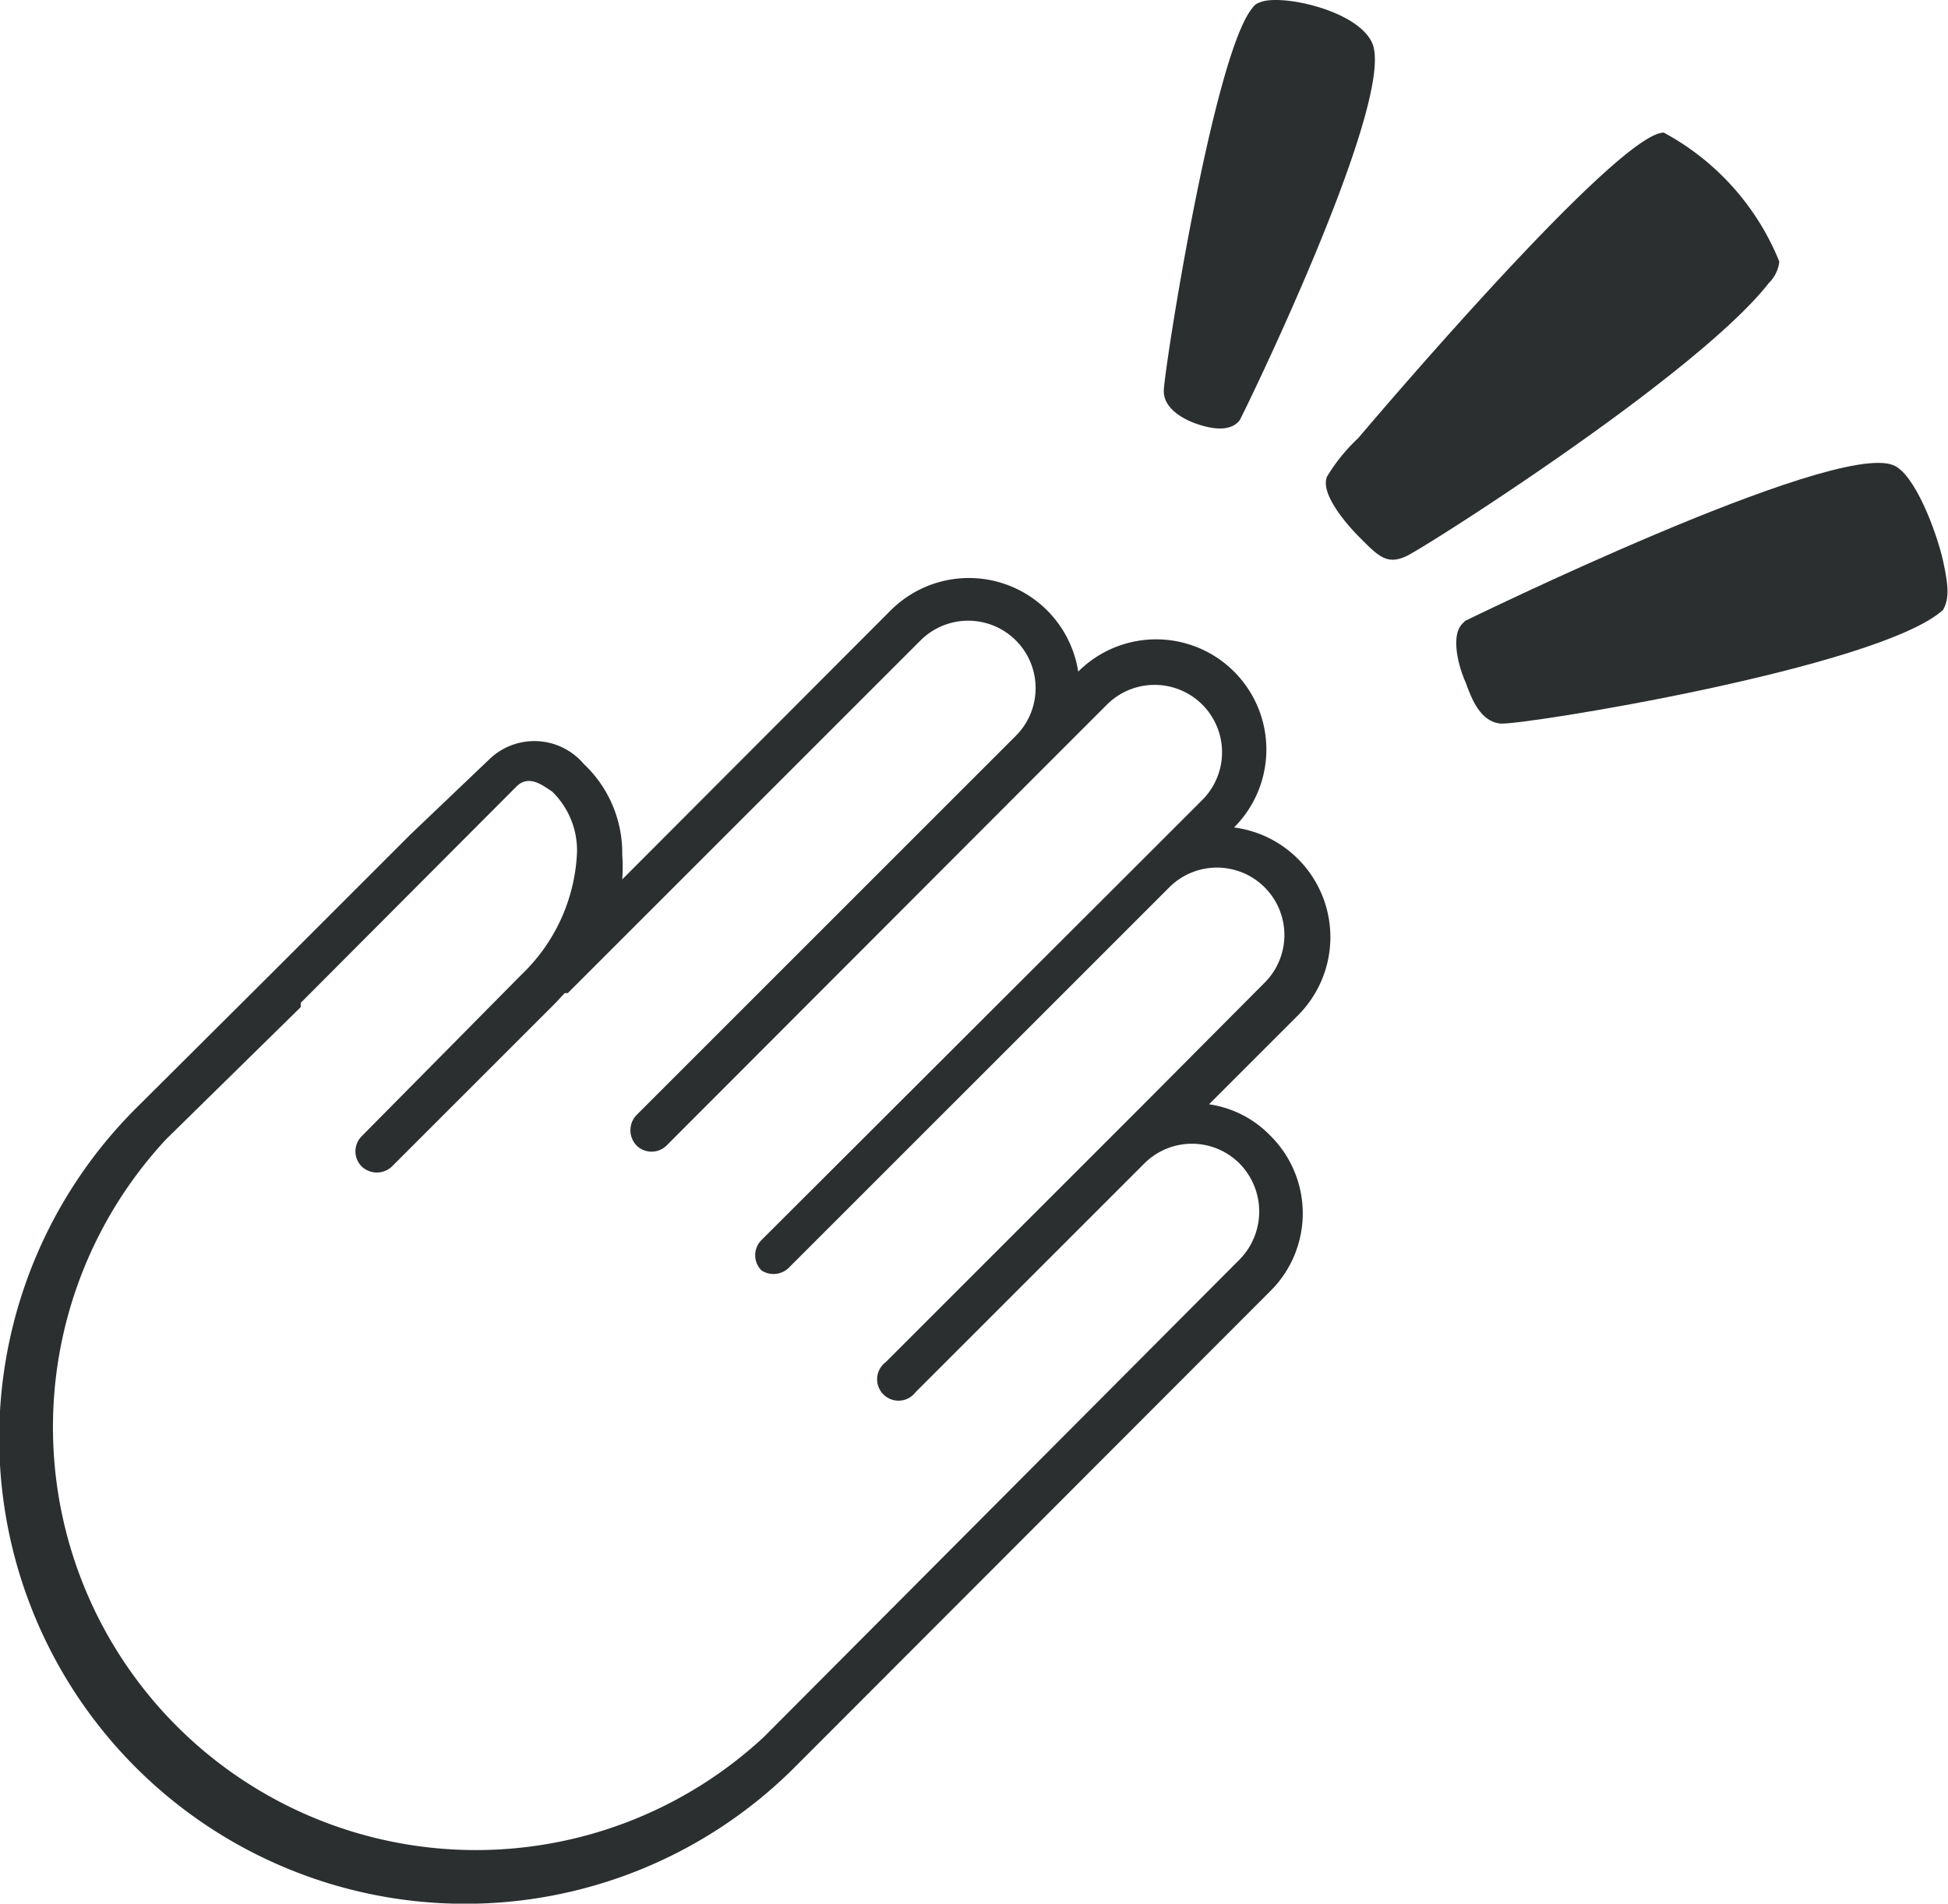 <svg id="icon" data-name="icon" xmlns="http://www.w3.org/2000/svg" viewBox="0 0 31.87 31.15"><defs><style>.cls-1{fill:#2c2f30;}</style></defs><title>icon</title><path class="cls-1" d="M24.3,8.44c.5-.59,4.27-5,5-5a4.17,4.17,0,0,1,1.89,2.11.58.58,0,0,1-.17.35c-1.17,1.5-5.61,4.32-5.93,4.47s-.46,0-.76-.3c0,0-.68-.66-.54-1A2.93,2.93,0,0,1,24.3,8.44Z" transform="translate(-2.08 -1.27)"/><path class="cls-1" d="M26,11.48l.05-.05s6-2.94,7-2.55c.35.13.71,1.08.82,1.57s.08.65,0,.8c-1.05.95-6.93,1.9-7.25,1.86s-.46-.39-.56-.67C26,12.32,25.78,11.72,26,11.48Z" transform="translate(-2.08 -1.27)"/><path class="cls-1" d="M22.57,1.4a.22.22,0,0,1,.12-.09c.33-.15,1.64.13,1.85.69.35,1-2.15,6.11-2.18,6.15h0c-.17.21-.51.12-.69.06s-.55-.23-.55-.54S21.93,2.17,22.57,1.4Z" transform="translate(-2.08 -1.27)"/><path class="cls-1" d="M22.86,19.85a1.74,1.74,0,0,0-1-.51l1.46-1.46a1.81,1.81,0,0,0-1.05-3.07h0a1.8,1.8,0,0,0-2.55-2.55h0a1.81,1.81,0,0,0-3.07-1l-4.39,4.4a2.69,2.69,0,0,0,0-.4,2,2,0,0,0-.63-1.49,1.06,1.06,0,0,0-1.55-.07L8.79,14.93,6.53,17.19,4.3,19.41A7.62,7.62,0,0,0,15.08,30.19l7.78-7.79A1.79,1.79,0,0,0,22.86,19.85Zm-8.28,9.84A6.92,6.92,0,0,1,4.8,19.91L7,17.75h0L7,17.68l3.53-3.54c.21-.21.45,0,.58.08a1.34,1.34,0,0,1,.41,1,2.94,2.94,0,0,1-.91,2L8,19.86a.35.35,0,0,0,0,.5.36.36,0,0,0,.49,0l2.68-2.68.15-.16.05,0,5.77-5.77a1.1,1.1,0,1,1,1.56,1.56l-6.21,6.21a.36.36,0,0,0,0,.49.35.35,0,0,0,.5,0l6.2-6.21,1-1a1.1,1.1,0,1,1,1.56,1.56l-1,1-6.21,6.2a.35.35,0,0,0,0,.5A.36.36,0,0,0,15,22l6.21-6.21a1.1,1.1,0,0,1,1.56,1.56l-2.05,2.06-.41.41-3.74,3.74a.35.35,0,1,0,.49.49l3.74-3.74a1.1,1.1,0,0,1,1.56,0,1.12,1.12,0,0,1,0,1.57Z" transform="translate(-2.08 -1.27)"/></svg>